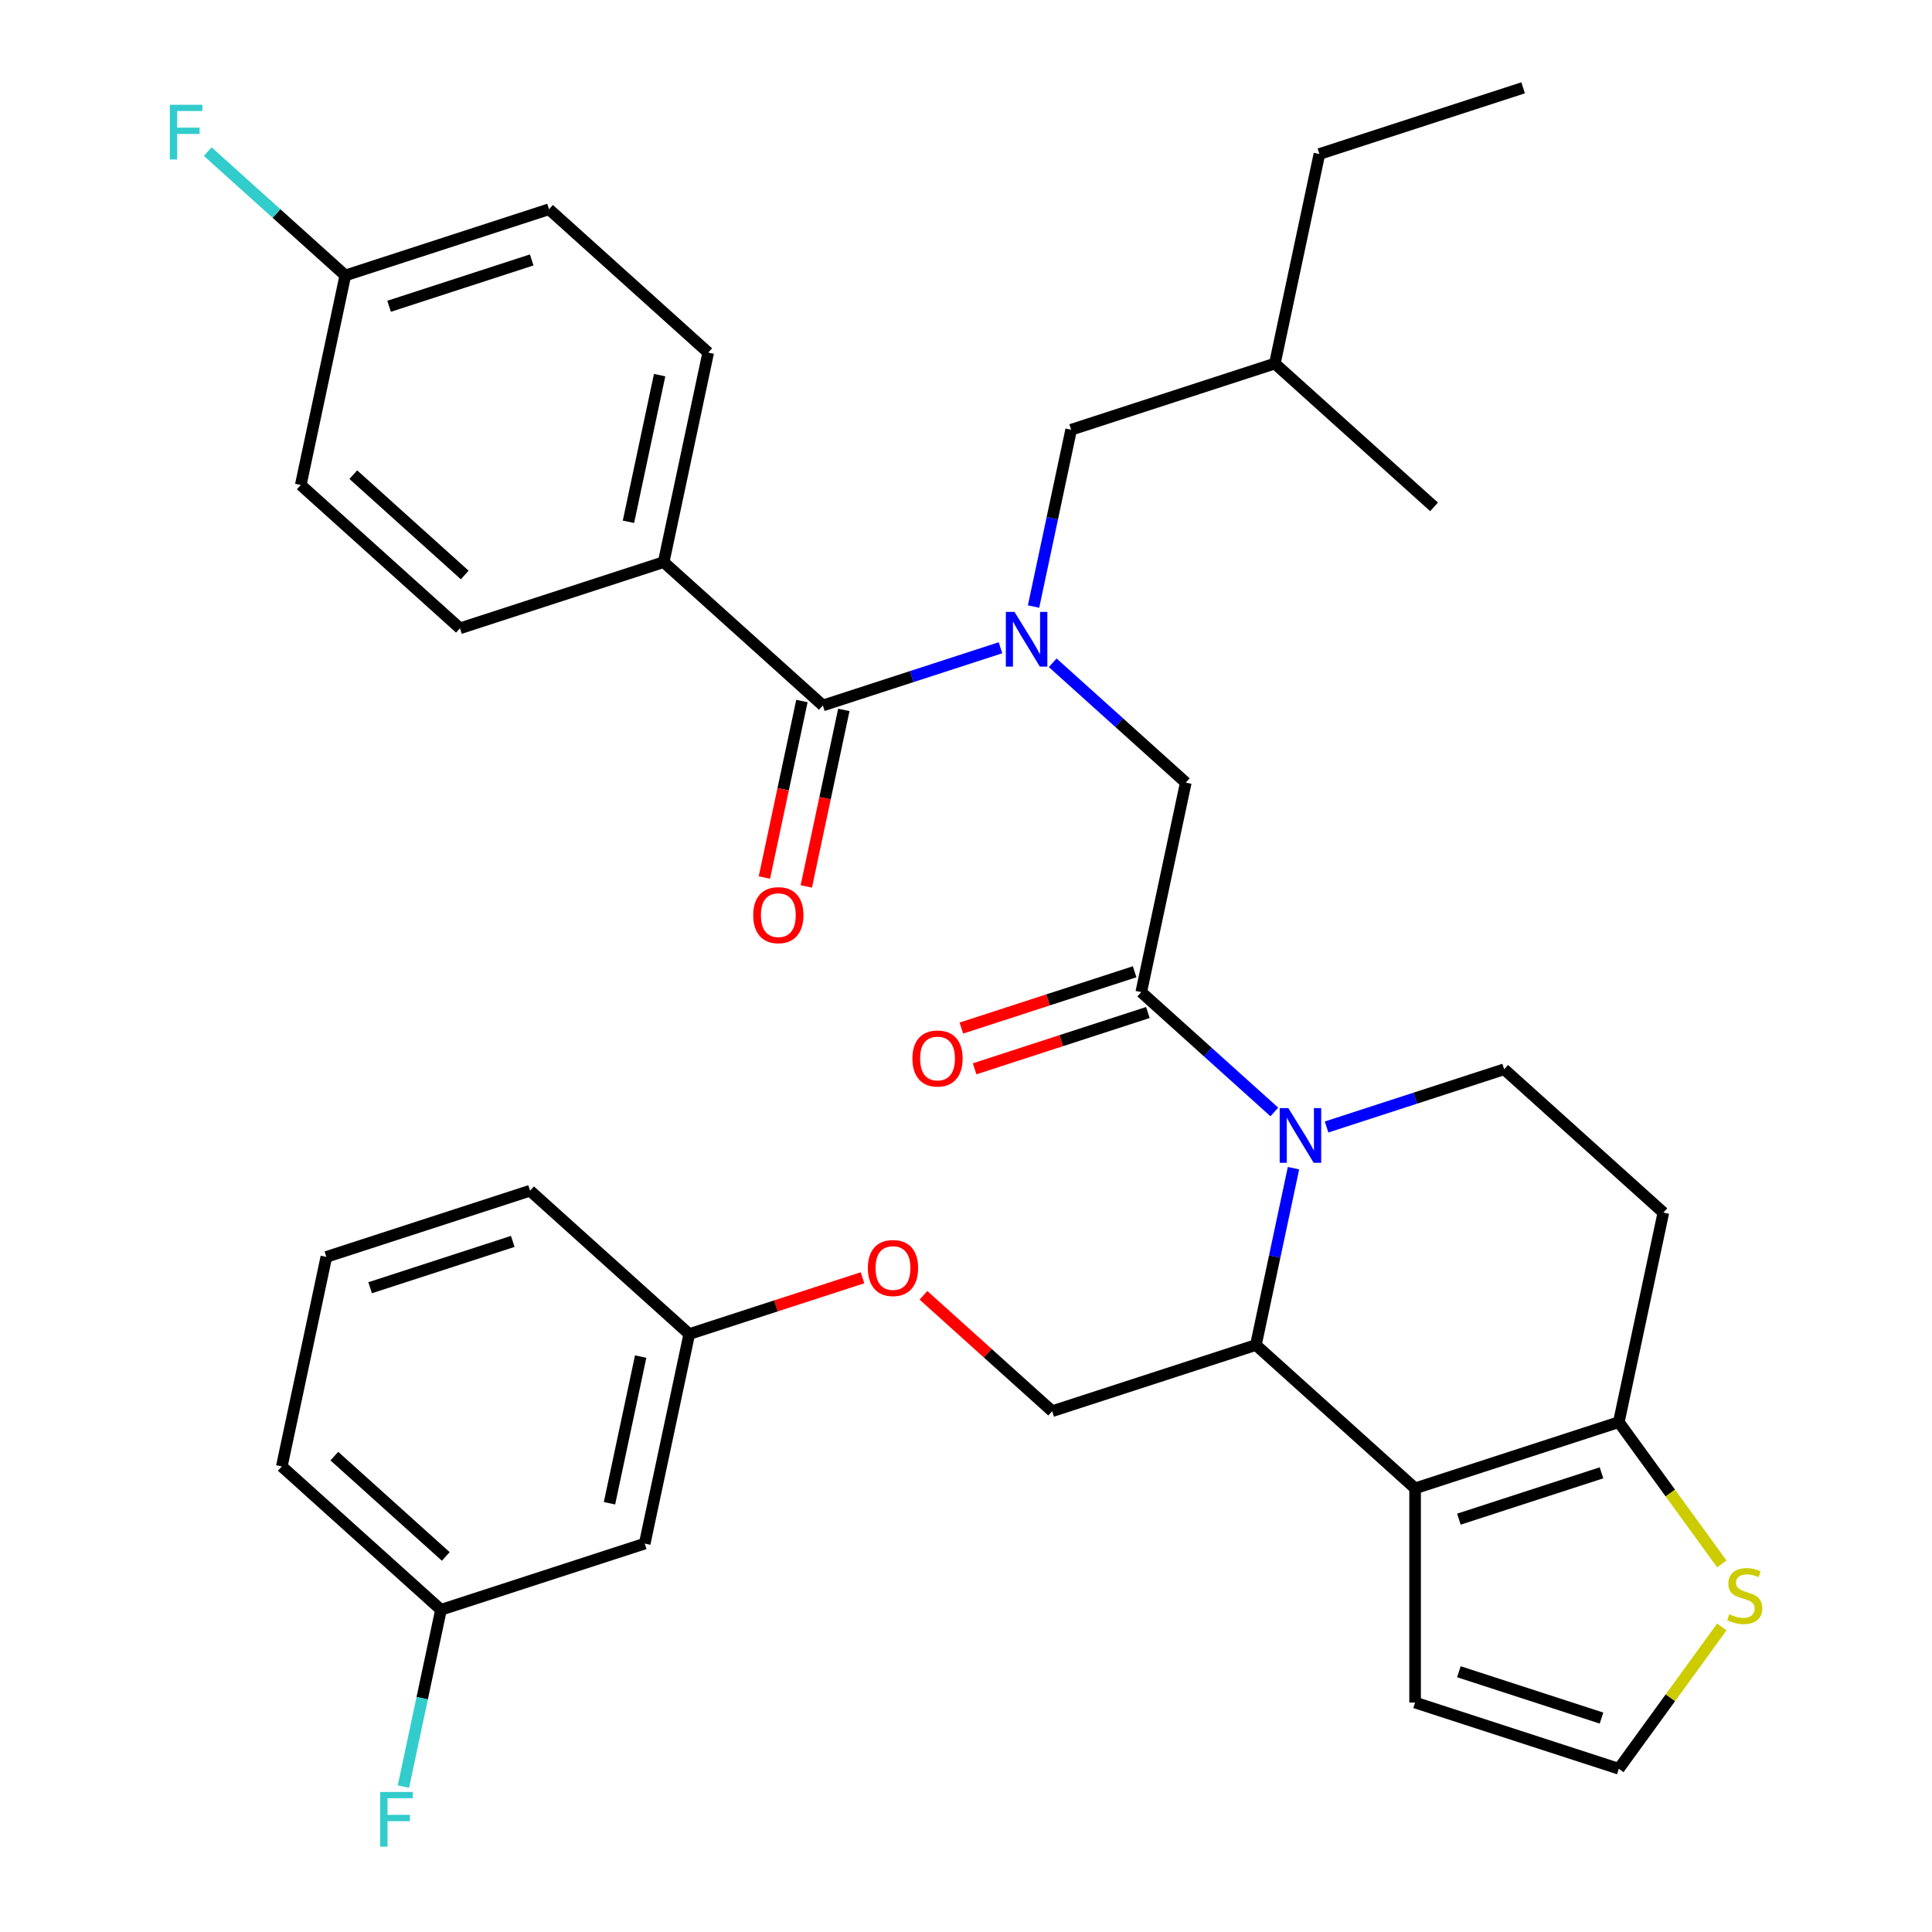 <?xml version='1.0' encoding='iso-8859-1'?>
<svg version='1.1' baseProfile='full'
              xmlns='http://www.w3.org/2000/svg'
                      xmlns:rdkit='http://www.rdkit.org/xml'
                      xmlns:xlink='http://www.w3.org/1999/xlink'
                  xml:space='preserve'
width='1000px' height='1000px' viewBox='0 0 1000 1000'>
<!-- END OF HEADER -->
<rect style='opacity:1.0;fill:#FFFFFF;stroke:none' width='1000' height='1000' x='0' y='0'> </rect>
<path class='bond-0' d='M 343.519,290.958 L 366.572,182.505' style='fill:none;fill-rule:evenodd;stroke:#000000;stroke-width:6px;stroke-linecap:butt;stroke-linejoin:miter;stroke-opacity:1' />
<path class='bond-0' d='M 325.287,270.079 L 341.423,194.162' style='fill:none;fill-rule:evenodd;stroke:#000000;stroke-width:6px;stroke-linecap:butt;stroke-linejoin:miter;stroke-opacity:1' />
<path class='bond-1' d='M 343.519,290.958 L 238.07,325.22' style='fill:none;fill-rule:evenodd;stroke:#000000;stroke-width:6px;stroke-linecap:butt;stroke-linejoin:miter;stroke-opacity:1' />
<path class='bond-2' d='M 343.519,290.958 L 425.916,365.148' style='fill:none;fill-rule:evenodd;stroke:#000000;stroke-width:6px;stroke-linecap:butt;stroke-linejoin:miter;stroke-opacity:1' />
<path class='bond-3' d='M 544.877,343.052 L 579.32,374.064' style='fill:none;fill-rule:evenodd;stroke:#0000FF;stroke-width:6px;stroke-linecap:butt;stroke-linejoin:miter;stroke-opacity:1' />
<path class='bond-3' d='M 579.32,374.064 L 613.762,405.076' style='fill:none;fill-rule:evenodd;stroke:#000000;stroke-width:6px;stroke-linecap:butt;stroke-linejoin:miter;stroke-opacity:1' />
<path class='bond-4' d='M 517.853,335.276 L 471.885,350.212' style='fill:none;fill-rule:evenodd;stroke:#0000FF;stroke-width:6px;stroke-linecap:butt;stroke-linejoin:miter;stroke-opacity:1' />
<path class='bond-4' d='M 471.885,350.212 L 425.916,365.148' style='fill:none;fill-rule:evenodd;stroke:#000000;stroke-width:6px;stroke-linecap:butt;stroke-linejoin:miter;stroke-opacity:1' />
<path class='bond-5' d='M 534.964,313.954 L 544.691,268.193' style='fill:none;fill-rule:evenodd;stroke:#0000FF;stroke-width:6px;stroke-linecap:butt;stroke-linejoin:miter;stroke-opacity:1' />
<path class='bond-5' d='M 544.691,268.193 L 554.418,222.433' style='fill:none;fill-rule:evenodd;stroke:#000000;stroke-width:6px;stroke-linecap:butt;stroke-linejoin:miter;stroke-opacity:1' />
<path class='bond-6' d='M 415.071,362.843 L 405.361,408.523' style='fill:none;fill-rule:evenodd;stroke:#000000;stroke-width:6px;stroke-linecap:butt;stroke-linejoin:miter;stroke-opacity:1' />
<path class='bond-6' d='M 405.361,408.523 L 395.651,454.204' style='fill:none;fill-rule:evenodd;stroke:#FF0000;stroke-width:6px;stroke-linecap:butt;stroke-linejoin:miter;stroke-opacity:1' />
<path class='bond-6' d='M 436.761,367.453 L 427.052,413.134' style='fill:none;fill-rule:evenodd;stroke:#000000;stroke-width:6px;stroke-linecap:butt;stroke-linejoin:miter;stroke-opacity:1' />
<path class='bond-6' d='M 427.052,413.134 L 417.342,458.814' style='fill:none;fill-rule:evenodd;stroke:#FF0000;stroke-width:6px;stroke-linecap:butt;stroke-linejoin:miter;stroke-opacity:1' />
<path class='bond-7' d='M 366.572,182.505 L 284.175,108.314' style='fill:none;fill-rule:evenodd;stroke:#000000;stroke-width:6px;stroke-linecap:butt;stroke-linejoin:miter;stroke-opacity:1' />
<path class='bond-8' d='M 238.07,325.22 L 155.673,251.03' style='fill:none;fill-rule:evenodd;stroke:#000000;stroke-width:6px;stroke-linecap:butt;stroke-linejoin:miter;stroke-opacity:1' />
<path class='bond-8' d='M 240.549,297.612 L 182.871,245.679' style='fill:none;fill-rule:evenodd;stroke:#000000;stroke-width:6px;stroke-linecap:butt;stroke-linejoin:miter;stroke-opacity:1' />
<path class='bond-9' d='M 554.418,222.433 L 659.867,188.17' style='fill:none;fill-rule:evenodd;stroke:#000000;stroke-width:6px;stroke-linecap:butt;stroke-linejoin:miter;stroke-opacity:1' />
<path class='bond-10' d='M 659.867,188.17 L 742.264,262.36' style='fill:none;fill-rule:evenodd;stroke:#000000;stroke-width:6px;stroke-linecap:butt;stroke-linejoin:miter;stroke-opacity:1' />
<path class='bond-11' d='M 659.867,188.17 L 682.919,79.717' style='fill:none;fill-rule:evenodd;stroke:#000000;stroke-width:6px;stroke-linecap:butt;stroke-linejoin:miter;stroke-opacity:1' />
<path class='bond-12' d='M 669.508,604.651 L 659.781,650.412' style='fill:none;fill-rule:evenodd;stroke:#0000FF;stroke-width:6px;stroke-linecap:butt;stroke-linejoin:miter;stroke-opacity:1' />
<path class='bond-12' d='M 659.781,650.412 L 650.054,696.172' style='fill:none;fill-rule:evenodd;stroke:#000000;stroke-width:6px;stroke-linecap:butt;stroke-linejoin:miter;stroke-opacity:1' />
<path class='bond-13' d='M 659.595,575.553 L 625.152,544.541' style='fill:none;fill-rule:evenodd;stroke:#0000FF;stroke-width:6px;stroke-linecap:butt;stroke-linejoin:miter;stroke-opacity:1' />
<path class='bond-13' d='M 625.152,544.541 L 590.71,513.529' style='fill:none;fill-rule:evenodd;stroke:#000000;stroke-width:6px;stroke-linecap:butt;stroke-linejoin:miter;stroke-opacity:1' />
<path class='bond-14' d='M 686.618,583.329 L 732.587,568.393' style='fill:none;fill-rule:evenodd;stroke:#0000FF;stroke-width:6px;stroke-linecap:butt;stroke-linejoin:miter;stroke-opacity:1' />
<path class='bond-14' d='M 732.587,568.393 L 778.556,553.457' style='fill:none;fill-rule:evenodd;stroke:#000000;stroke-width:6px;stroke-linecap:butt;stroke-linejoin:miter;stroke-opacity:1' />
<path class='bond-15' d='M 587.283,502.984 L 542.445,517.553' style='fill:none;fill-rule:evenodd;stroke:#000000;stroke-width:6px;stroke-linecap:butt;stroke-linejoin:miter;stroke-opacity:1' />
<path class='bond-15' d='M 542.445,517.553 L 497.606,532.122' style='fill:none;fill-rule:evenodd;stroke:#FF0000;stroke-width:6px;stroke-linecap:butt;stroke-linejoin:miter;stroke-opacity:1' />
<path class='bond-15' d='M 594.136,524.074 L 549.297,538.643' style='fill:none;fill-rule:evenodd;stroke:#000000;stroke-width:6px;stroke-linecap:butt;stroke-linejoin:miter;stroke-opacity:1' />
<path class='bond-15' d='M 549.297,538.643 L 504.459,553.212' style='fill:none;fill-rule:evenodd;stroke:#FF0000;stroke-width:6px;stroke-linecap:butt;stroke-linejoin:miter;stroke-opacity:1' />
<path class='bond-16' d='M 590.71,513.529 L 613.762,405.076' style='fill:none;fill-rule:evenodd;stroke:#000000;stroke-width:6px;stroke-linecap:butt;stroke-linejoin:miter;stroke-opacity:1' />
<path class='bond-17' d='M 650.054,696.172 L 732.451,770.363' style='fill:none;fill-rule:evenodd;stroke:#000000;stroke-width:6px;stroke-linecap:butt;stroke-linejoin:miter;stroke-opacity:1' />
<path class='bond-18' d='M 650.054,696.172 L 544.605,730.435' style='fill:none;fill-rule:evenodd;stroke:#000000;stroke-width:6px;stroke-linecap:butt;stroke-linejoin:miter;stroke-opacity:1' />
<path class='bond-19' d='M 778.556,553.457 L 860.953,627.647' style='fill:none;fill-rule:evenodd;stroke:#000000;stroke-width:6px;stroke-linecap:butt;stroke-linejoin:miter;stroke-opacity:1' />
<path class='bond-20' d='M 860.953,627.647 L 837.9,736.1' style='fill:none;fill-rule:evenodd;stroke:#000000;stroke-width:6px;stroke-linecap:butt;stroke-linejoin:miter;stroke-opacity:1' />
<path class='bond-21' d='M 732.451,770.363 L 837.9,736.1' style='fill:none;fill-rule:evenodd;stroke:#000000;stroke-width:6px;stroke-linecap:butt;stroke-linejoin:miter;stroke-opacity:1' />
<path class='bond-21' d='M 755.121,786.313 L 828.935,762.329' style='fill:none;fill-rule:evenodd;stroke:#000000;stroke-width:6px;stroke-linecap:butt;stroke-linejoin:miter;stroke-opacity:1' />
<path class='bond-22' d='M 732.451,770.363 L 732.451,881.239' style='fill:none;fill-rule:evenodd;stroke:#000000;stroke-width:6px;stroke-linecap:butt;stroke-linejoin:miter;stroke-opacity:1' />
<path class='bond-23' d='M 837.9,736.1 L 864.56,772.794' style='fill:none;fill-rule:evenodd;stroke:#000000;stroke-width:6px;stroke-linecap:butt;stroke-linejoin:miter;stroke-opacity:1' />
<path class='bond-23' d='M 864.56,772.794 L 891.219,809.488' style='fill:none;fill-rule:evenodd;stroke:#CCCC00;stroke-width:6px;stroke-linecap:butt;stroke-linejoin:miter;stroke-opacity:1' />
<path class='bond-24' d='M 891.219,842.113 L 864.56,878.807' style='fill:none;fill-rule:evenodd;stroke:#CCCC00;stroke-width:6px;stroke-linecap:butt;stroke-linejoin:miter;stroke-opacity:1' />
<path class='bond-24' d='M 864.56,878.807 L 837.9,915.501' style='fill:none;fill-rule:evenodd;stroke:#000000;stroke-width:6px;stroke-linecap:butt;stroke-linejoin:miter;stroke-opacity:1' />
<path class='bond-25' d='M 837.9,915.501 L 732.451,881.239' style='fill:none;fill-rule:evenodd;stroke:#000000;stroke-width:6px;stroke-linecap:butt;stroke-linejoin:miter;stroke-opacity:1' />
<path class='bond-25' d='M 828.935,889.272 L 755.121,865.288' style='fill:none;fill-rule:evenodd;stroke:#000000;stroke-width:6px;stroke-linecap:butt;stroke-linejoin:miter;stroke-opacity:1' />
<path class='bond-26' d='M 228.257,833.222 L 145.86,759.032' style='fill:none;fill-rule:evenodd;stroke:#000000;stroke-width:6px;stroke-linecap:butt;stroke-linejoin:miter;stroke-opacity:1' />
<path class='bond-26' d='M 230.736,805.614 L 173.058,753.681' style='fill:none;fill-rule:evenodd;stroke:#000000;stroke-width:6px;stroke-linecap:butt;stroke-linejoin:miter;stroke-opacity:1' />
<path class='bond-27' d='M 228.257,833.222 L 333.707,798.96' style='fill:none;fill-rule:evenodd;stroke:#000000;stroke-width:6px;stroke-linecap:butt;stroke-linejoin:miter;stroke-opacity:1' />
<path class='bond-28' d='M 228.257,833.222 L 218.531,878.983' style='fill:none;fill-rule:evenodd;stroke:#000000;stroke-width:6px;stroke-linecap:butt;stroke-linejoin:miter;stroke-opacity:1' />
<path class='bond-28' d='M 218.531,878.983 L 208.804,924.743' style='fill:none;fill-rule:evenodd;stroke:#33CCCC;stroke-width:6px;stroke-linecap:butt;stroke-linejoin:miter;stroke-opacity:1' />
<path class='bond-29' d='M 477.98,670.445 L 511.292,700.44' style='fill:none;fill-rule:evenodd;stroke:#FF0000;stroke-width:6px;stroke-linecap:butt;stroke-linejoin:miter;stroke-opacity:1' />
<path class='bond-29' d='M 511.292,700.44 L 544.605,730.435' style='fill:none;fill-rule:evenodd;stroke:#000000;stroke-width:6px;stroke-linecap:butt;stroke-linejoin:miter;stroke-opacity:1' />
<path class='bond-30' d='M 446.436,661.369 L 401.598,675.938' style='fill:none;fill-rule:evenodd;stroke:#FF0000;stroke-width:6px;stroke-linecap:butt;stroke-linejoin:miter;stroke-opacity:1' />
<path class='bond-30' d='M 401.598,675.938 L 356.759,690.507' style='fill:none;fill-rule:evenodd;stroke:#000000;stroke-width:6px;stroke-linecap:butt;stroke-linejoin:miter;stroke-opacity:1' />
<path class='bond-31' d='M 145.86,759.032 L 168.913,650.579' style='fill:none;fill-rule:evenodd;stroke:#000000;stroke-width:6px;stroke-linecap:butt;stroke-linejoin:miter;stroke-opacity:1' />
<path class='bond-32' d='M 168.913,650.579 L 274.362,616.316' style='fill:none;fill-rule:evenodd;stroke:#000000;stroke-width:6px;stroke-linecap:butt;stroke-linejoin:miter;stroke-opacity:1' />
<path class='bond-32' d='M 191.583,666.529 L 265.397,642.546' style='fill:none;fill-rule:evenodd;stroke:#000000;stroke-width:6px;stroke-linecap:butt;stroke-linejoin:miter;stroke-opacity:1' />
<path class='bond-33' d='M 274.362,616.316 L 356.759,690.507' style='fill:none;fill-rule:evenodd;stroke:#000000;stroke-width:6px;stroke-linecap:butt;stroke-linejoin:miter;stroke-opacity:1' />
<path class='bond-34' d='M 356.759,690.507 L 333.707,798.96' style='fill:none;fill-rule:evenodd;stroke:#000000;stroke-width:6px;stroke-linecap:butt;stroke-linejoin:miter;stroke-opacity:1' />
<path class='bond-34' d='M 331.61,702.164 L 315.474,778.081' style='fill:none;fill-rule:evenodd;stroke:#000000;stroke-width:6px;stroke-linecap:butt;stroke-linejoin:miter;stroke-opacity:1' />
<path class='bond-35' d='M 682.919,79.717 L 788.368,45.455' style='fill:none;fill-rule:evenodd;stroke:#000000;stroke-width:6px;stroke-linecap:butt;stroke-linejoin:miter;stroke-opacity:1' />
<path class='bond-36' d='M 178.726,142.577 L 155.673,251.03' style='fill:none;fill-rule:evenodd;stroke:#000000;stroke-width:6px;stroke-linecap:butt;stroke-linejoin:miter;stroke-opacity:1' />
<path class='bond-37' d='M 178.726,142.577 L 143.123,110.52' style='fill:none;fill-rule:evenodd;stroke:#000000;stroke-width:6px;stroke-linecap:butt;stroke-linejoin:miter;stroke-opacity:1' />
<path class='bond-37' d='M 143.123,110.52 L 107.521,78.463' style='fill:none;fill-rule:evenodd;stroke:#33CCCC;stroke-width:6px;stroke-linecap:butt;stroke-linejoin:miter;stroke-opacity:1' />
<path class='bond-38' d='M 178.726,142.577 L 284.175,108.314' style='fill:none;fill-rule:evenodd;stroke:#000000;stroke-width:6px;stroke-linecap:butt;stroke-linejoin:miter;stroke-opacity:1' />
<path class='bond-38' d='M 201.395,158.527 L 275.21,134.543' style='fill:none;fill-rule:evenodd;stroke:#000000;stroke-width:6px;stroke-linecap:butt;stroke-linejoin:miter;stroke-opacity:1' />
<path  class='atom-1' d='M 525.105 316.725
L 534.385 331.725
Q 535.305 333.205, 536.785 335.885
Q 538.265 338.565, 538.345 338.725
L 538.345 316.725
L 542.105 316.725
L 542.105 345.045
L 538.225 345.045
L 528.265 328.645
Q 527.105 326.725, 525.865 324.525
Q 524.665 322.325, 524.305 321.645
L 524.305 345.045
L 520.625 345.045
L 520.625 316.725
L 525.105 316.725
' fill='#0000FF'/>
<path  class='atom-3' d='M 389.864 473.681
Q 389.864 466.881, 393.224 463.081
Q 396.584 459.281, 402.864 459.281
Q 409.144 459.281, 412.504 463.081
Q 415.864 466.881, 415.864 473.681
Q 415.864 480.561, 412.464 484.481
Q 409.064 488.361, 402.864 488.361
Q 396.624 488.361, 393.224 484.481
Q 389.864 480.601, 389.864 473.681
M 402.864 485.161
Q 407.184 485.161, 409.504 482.281
Q 411.864 479.361, 411.864 473.681
Q 411.864 468.121, 409.504 465.321
Q 407.184 462.481, 402.864 462.481
Q 398.544 462.481, 396.184 465.281
Q 393.864 468.081, 393.864 473.681
Q 393.864 479.401, 396.184 482.281
Q 398.544 485.161, 402.864 485.161
' fill='#FF0000'/>
<path  class='atom-8' d='M 666.847 573.559
L 676.127 588.559
Q 677.047 590.039, 678.527 592.719
Q 680.007 595.399, 680.087 595.559
L 680.087 573.559
L 683.847 573.559
L 683.847 601.879
L 679.967 601.879
L 670.007 585.479
Q 668.847 583.559, 667.607 581.359
Q 666.407 579.159, 666.047 578.479
L 666.047 601.879
L 662.367 601.879
L 662.367 573.559
L 666.847 573.559
' fill='#0000FF'/>
<path  class='atom-10' d='M 472.26 547.871
Q 472.26 541.071, 475.62 537.271
Q 478.98 533.471, 485.26 533.471
Q 491.54 533.471, 494.9 537.271
Q 498.26 541.071, 498.26 547.871
Q 498.26 554.751, 494.86 558.671
Q 491.46 562.551, 485.26 562.551
Q 479.02 562.551, 475.62 558.671
Q 472.26 554.791, 472.26 547.871
M 485.26 559.351
Q 489.58 559.351, 491.9 556.471
Q 494.26 553.551, 494.26 547.871
Q 494.26 542.311, 491.9 539.511
Q 489.58 536.671, 485.26 536.671
Q 480.94 536.671, 478.58 539.471
Q 476.26 542.271, 476.26 547.871
Q 476.26 553.591, 478.58 556.471
Q 480.94 559.351, 485.26 559.351
' fill='#FF0000'/>
<path  class='atom-17' d='M 895.071 835.521
Q 895.391 835.641, 896.711 836.201
Q 898.031 836.761, 899.471 837.121
Q 900.951 837.441, 902.391 837.441
Q 905.071 837.441, 906.631 836.161
Q 908.191 834.841, 908.191 832.561
Q 908.191 831.001, 907.391 830.041
Q 906.631 829.081, 905.431 828.561
Q 904.231 828.041, 902.231 827.441
Q 899.711 826.681, 898.191 825.961
Q 896.711 825.241, 895.631 823.721
Q 894.591 822.201, 894.591 819.641
Q 894.591 816.081, 896.991 813.881
Q 899.431 811.681, 904.231 811.681
Q 907.511 811.681, 911.231 813.241
L 910.311 816.321
Q 906.911 814.921, 904.351 814.921
Q 901.591 814.921, 900.071 816.081
Q 898.551 817.201, 898.591 819.161
Q 898.591 820.681, 899.351 821.601
Q 900.151 822.521, 901.271 823.041
Q 902.431 823.561, 904.351 824.161
Q 906.911 824.961, 908.431 825.761
Q 909.951 826.561, 911.031 828.201
Q 912.151 829.801, 912.151 832.561
Q 912.151 836.481, 909.511 838.601
Q 906.911 840.681, 902.551 840.681
Q 900.031 840.681, 898.111 840.121
Q 896.231 839.601, 893.991 838.681
L 895.071 835.521
' fill='#CCCC00'/>
<path  class='atom-21' d='M 449.208 656.324
Q 449.208 649.524, 452.568 645.724
Q 455.928 641.924, 462.208 641.924
Q 468.488 641.924, 471.848 645.724
Q 475.208 649.524, 475.208 656.324
Q 475.208 663.204, 471.808 667.124
Q 468.408 671.004, 462.208 671.004
Q 455.968 671.004, 452.568 667.124
Q 449.208 663.244, 449.208 656.324
M 462.208 667.804
Q 466.528 667.804, 468.848 664.924
Q 471.208 662.004, 471.208 656.324
Q 471.208 650.764, 468.848 647.964
Q 466.528 645.124, 462.208 645.124
Q 457.888 645.124, 455.528 647.924
Q 453.208 650.724, 453.208 656.324
Q 453.208 662.044, 455.528 664.924
Q 457.888 667.804, 462.208 667.804
' fill='#FF0000'/>
<path  class='atom-28' d='M 196.785 927.515
L 213.625 927.515
L 213.625 930.755
L 200.585 930.755
L 200.585 939.355
L 212.185 939.355
L 212.185 942.635
L 200.585 942.635
L 200.585 955.835
L 196.785 955.835
L 196.785 927.515
' fill='#33CCCC'/>
<path  class='atom-35' d='M 87.909 54.226
L 104.749 54.226
L 104.749 57.466
L 91.709 57.466
L 91.709 66.066
L 103.309 66.066
L 103.309 69.346
L 91.709 69.346
L 91.709 82.546
L 87.909 82.546
L 87.909 54.226
' fill='#33CCCC'/>
</svg>
